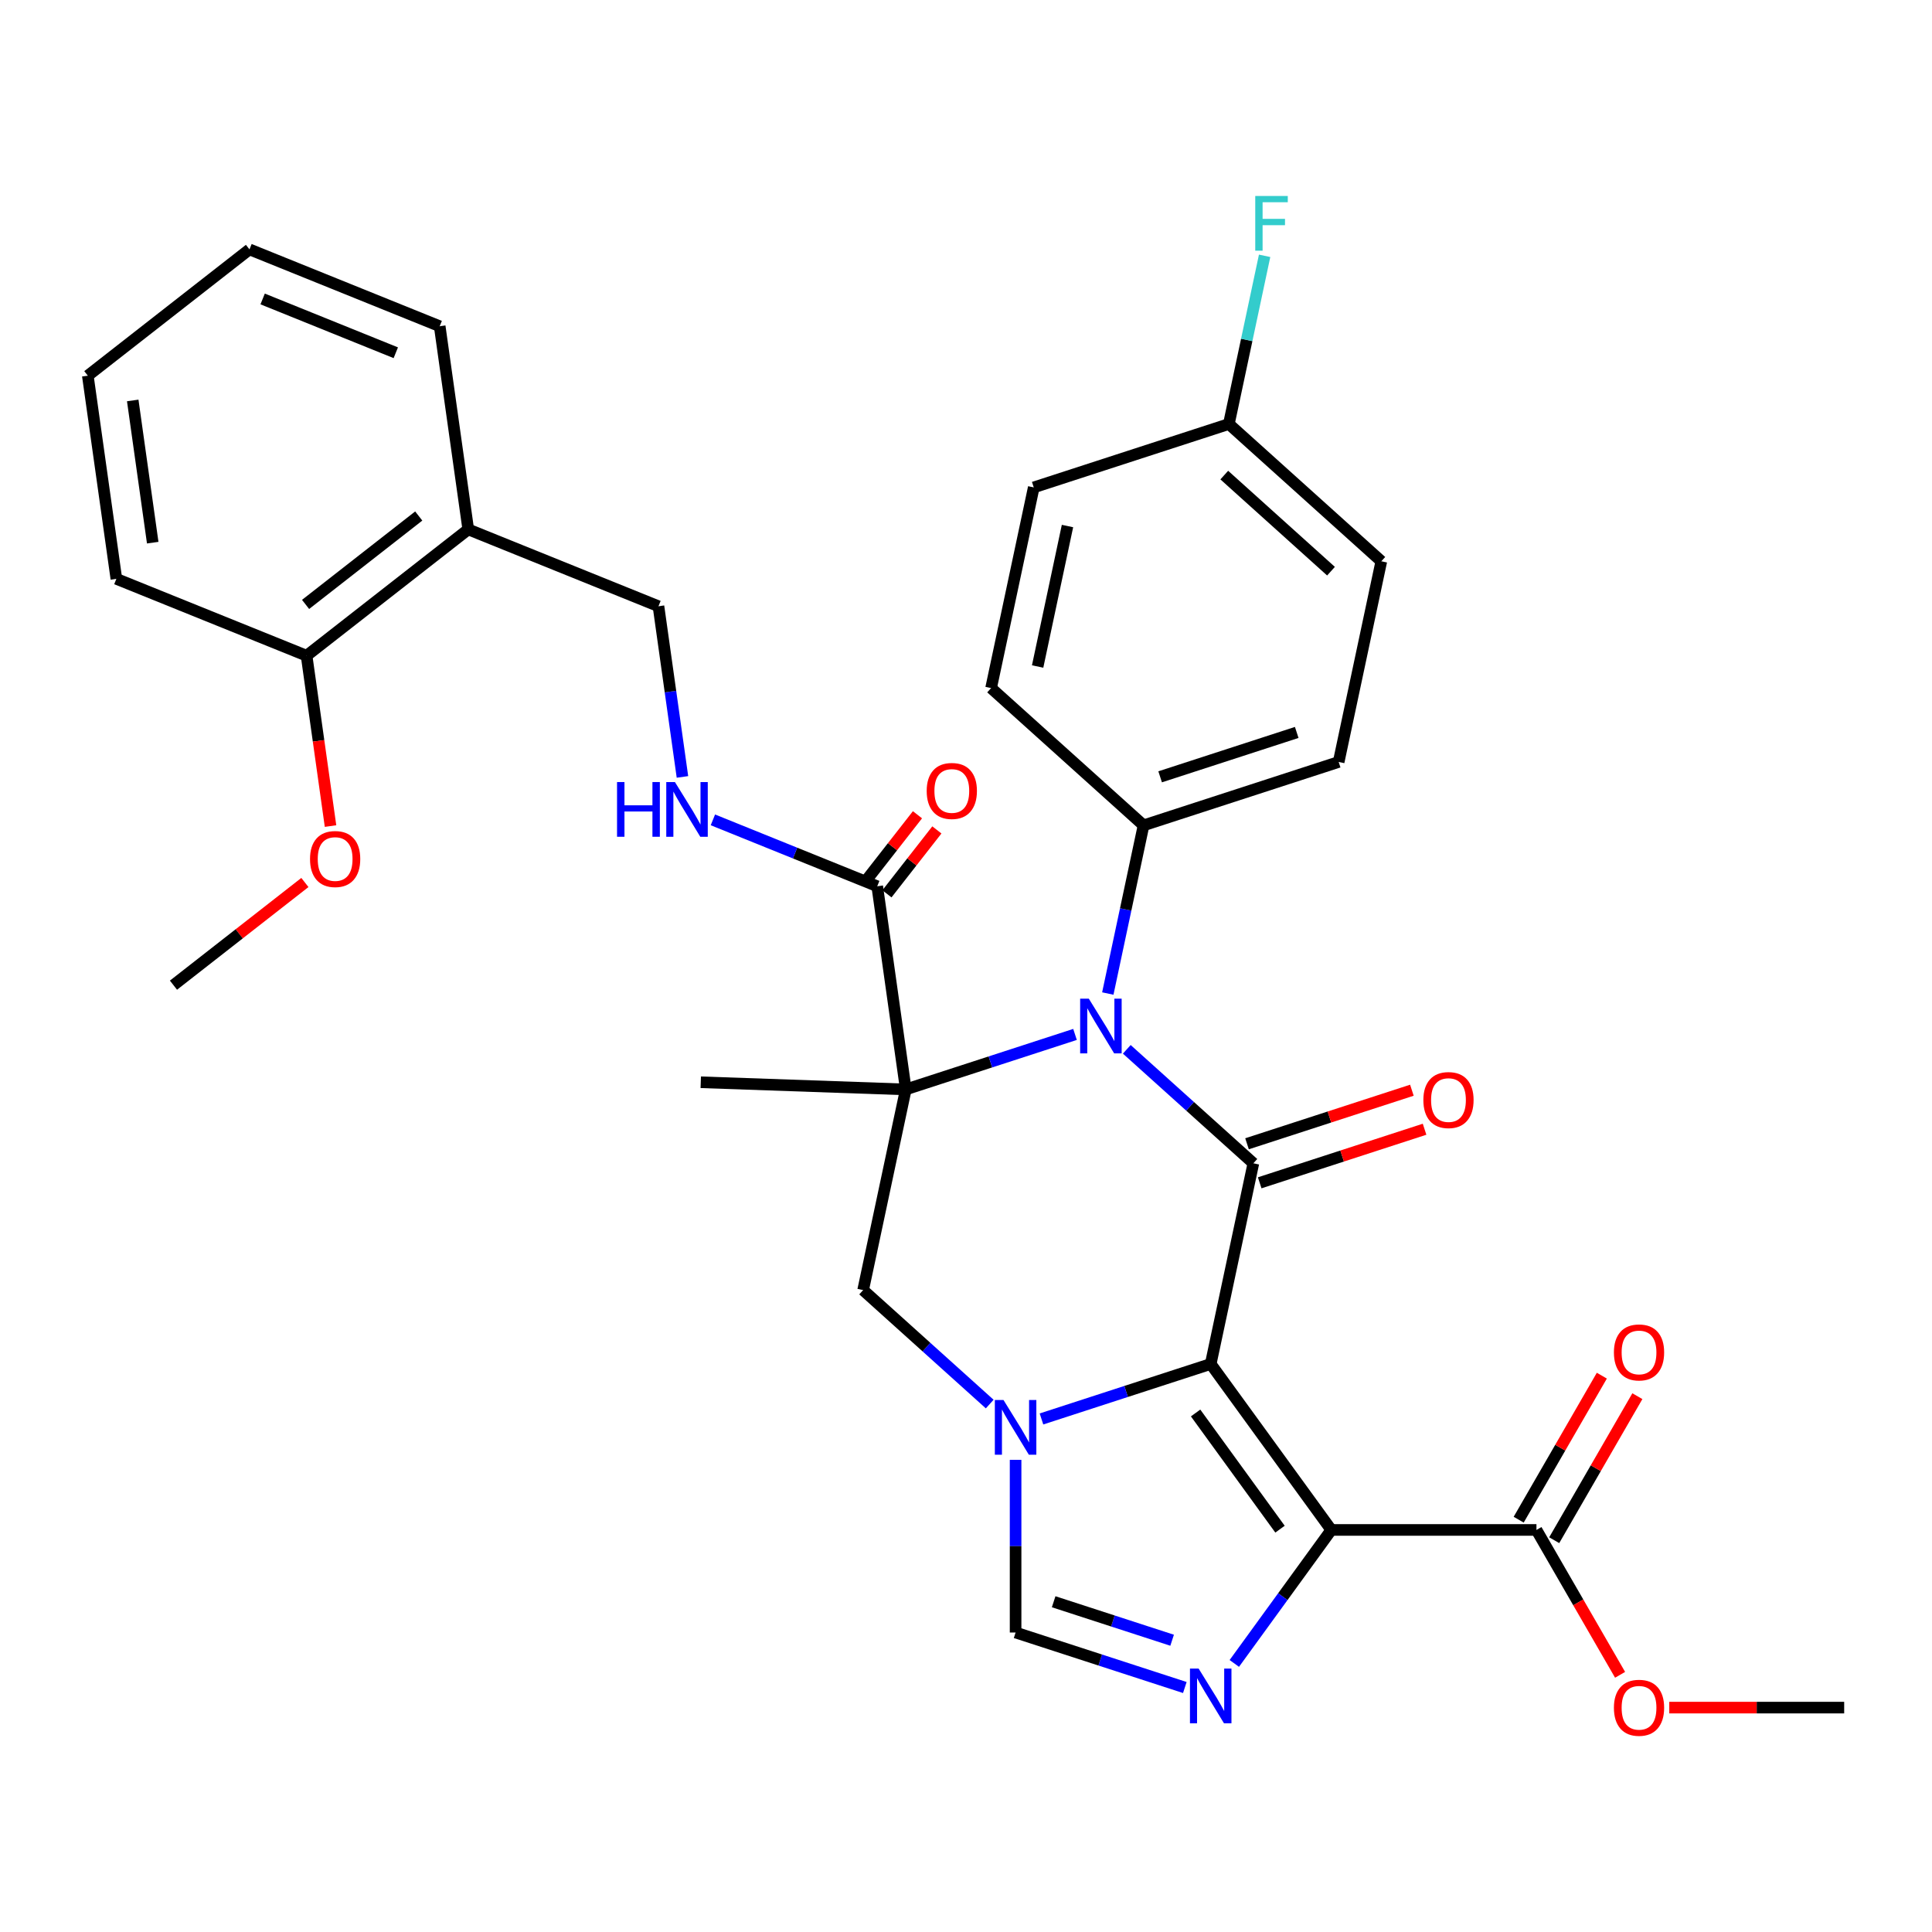 <?xml version='1.0' encoding='iso-8859-1'?>
<svg version='1.1' baseProfile='full'
              xmlns='http://www.w3.org/2000/svg'
                      xmlns:rdkit='http://www.rdkit.org/xml'
                      xmlns:xlink='http://www.w3.org/1999/xlink'
                  xml:space='preserve'
width='1000px' height='1000px' viewBox='0 0 1000 1000'>
<!-- END OF HEADER -->
<rect style='opacity:1.0;fill:#FFFFFF;stroke:none' width='1000' height='1000' x='0' y='0'> </rect>
<path class='bond-1' d='M 626.66,705.988 L 648.738,602.121' style='fill:none;fill-rule:evenodd;stroke:#000000;stroke-width:6px;stroke-linecap:butt;stroke-linejoin:miter;stroke-opacity:1' />
<path class='bond-2' d='M 626.66,705.988 L 689.076,791.896' style='fill:none;fill-rule:evenodd;stroke:#000000;stroke-width:6px;stroke-linecap:butt;stroke-linejoin:miter;stroke-opacity:1' />
<path class='bond-2' d='M 618.841,731.357 L 662.532,791.493' style='fill:none;fill-rule:evenodd;stroke:#000000;stroke-width:6px;stroke-linecap:butt;stroke-linejoin:miter;stroke-opacity:1' />
<path class='bond-4' d='M 626.66,705.988 L 582.862,720.219' style='fill:none;fill-rule:evenodd;stroke:#000000;stroke-width:6px;stroke-linecap:butt;stroke-linejoin:miter;stroke-opacity:1' />
<path class='bond-4' d='M 582.862,720.219 L 539.064,734.45' style='fill:none;fill-rule:evenodd;stroke:#0000FF;stroke-width:6px;stroke-linecap:butt;stroke-linejoin:miter;stroke-opacity:1' />
<path class='bond-0' d='M 468.834,563.881 L 446.757,667.748' style='fill:none;fill-rule:evenodd;stroke:#000000;stroke-width:6px;stroke-linecap:butt;stroke-linejoin:miter;stroke-opacity:1' />
<path class='bond-8' d='M 468.834,563.881 L 454.056,458.726' style='fill:none;fill-rule:evenodd;stroke:#000000;stroke-width:6px;stroke-linecap:butt;stroke-linejoin:miter;stroke-opacity:1' />
<path class='bond-18' d='M 468.834,563.881 L 362.711,560.175' style='fill:none;fill-rule:evenodd;stroke:#000000;stroke-width:6px;stroke-linecap:butt;stroke-linejoin:miter;stroke-opacity:1' />
<path class='bond-34' d='M 468.834,563.881 L 512.632,549.65' style='fill:none;fill-rule:evenodd;stroke:#000000;stroke-width:6px;stroke-linecap:butt;stroke-linejoin:miter;stroke-opacity:1' />
<path class='bond-34' d='M 512.632,549.65 L 556.43,535.419' style='fill:none;fill-rule:evenodd;stroke:#0000FF;stroke-width:6px;stroke-linecap:butt;stroke-linejoin:miter;stroke-opacity:1' />
<path class='bond-3' d='M 648.738,602.121 L 615.979,572.624' style='fill:none;fill-rule:evenodd;stroke:#000000;stroke-width:6px;stroke-linecap:butt;stroke-linejoin:miter;stroke-opacity:1' />
<path class='bond-3' d='M 615.979,572.624 L 583.22,543.128' style='fill:none;fill-rule:evenodd;stroke:#0000FF;stroke-width:6px;stroke-linecap:butt;stroke-linejoin:miter;stroke-opacity:1' />
<path class='bond-12' d='M 652.019,612.22 L 694.687,598.356' style='fill:none;fill-rule:evenodd;stroke:#000000;stroke-width:6px;stroke-linecap:butt;stroke-linejoin:miter;stroke-opacity:1' />
<path class='bond-12' d='M 694.687,598.356 L 737.355,584.492' style='fill:none;fill-rule:evenodd;stroke:#FF0000;stroke-width:6px;stroke-linecap:butt;stroke-linejoin:miter;stroke-opacity:1' />
<path class='bond-12' d='M 645.456,592.021 L 688.124,578.158' style='fill:none;fill-rule:evenodd;stroke:#000000;stroke-width:6px;stroke-linecap:butt;stroke-linejoin:miter;stroke-opacity:1' />
<path class='bond-12' d='M 688.124,578.158 L 730.792,564.294' style='fill:none;fill-rule:evenodd;stroke:#FF0000;stroke-width:6px;stroke-linecap:butt;stroke-linejoin:miter;stroke-opacity:1' />
<path class='bond-5' d='M 689.076,791.896 L 663.976,826.442' style='fill:none;fill-rule:evenodd;stroke:#000000;stroke-width:6px;stroke-linecap:butt;stroke-linejoin:miter;stroke-opacity:1' />
<path class='bond-5' d='M 663.976,826.442 L 638.877,860.989' style='fill:none;fill-rule:evenodd;stroke:#0000FF;stroke-width:6px;stroke-linecap:butt;stroke-linejoin:miter;stroke-opacity:1' />
<path class='bond-9' d='M 689.076,791.896 L 795.264,791.896' style='fill:none;fill-rule:evenodd;stroke:#000000;stroke-width:6px;stroke-linecap:butt;stroke-linejoin:miter;stroke-opacity:1' />
<path class='bond-10' d='M 573.399,514.252 L 582.651,470.726' style='fill:none;fill-rule:evenodd;stroke:#0000FF;stroke-width:6px;stroke-linecap:butt;stroke-linejoin:miter;stroke-opacity:1' />
<path class='bond-10' d='M 582.651,470.726 L 591.903,427.2' style='fill:none;fill-rule:evenodd;stroke:#000000;stroke-width:6px;stroke-linecap:butt;stroke-linejoin:miter;stroke-opacity:1' />
<path class='bond-6' d='M 512.275,726.741 L 479.516,697.245' style='fill:none;fill-rule:evenodd;stroke:#0000FF;stroke-width:6px;stroke-linecap:butt;stroke-linejoin:miter;stroke-opacity:1' />
<path class='bond-6' d='M 479.516,697.245 L 446.757,667.748' style='fill:none;fill-rule:evenodd;stroke:#000000;stroke-width:6px;stroke-linecap:butt;stroke-linejoin:miter;stroke-opacity:1' />
<path class='bond-7' d='M 525.669,755.617 L 525.669,800.303' style='fill:none;fill-rule:evenodd;stroke:#0000FF;stroke-width:6px;stroke-linecap:butt;stroke-linejoin:miter;stroke-opacity:1' />
<path class='bond-7' d='M 525.669,800.303 L 525.669,844.99' style='fill:none;fill-rule:evenodd;stroke:#000000;stroke-width:6px;stroke-linecap:butt;stroke-linejoin:miter;stroke-opacity:1' />
<path class='bond-33' d='M 613.265,873.451 L 569.467,859.221' style='fill:none;fill-rule:evenodd;stroke:#0000FF;stroke-width:6px;stroke-linecap:butt;stroke-linejoin:miter;stroke-opacity:1' />
<path class='bond-33' d='M 569.467,859.221 L 525.669,844.99' style='fill:none;fill-rule:evenodd;stroke:#000000;stroke-width:6px;stroke-linecap:butt;stroke-linejoin:miter;stroke-opacity:1' />
<path class='bond-33' d='M 606.689,848.984 L 576.03,839.022' style='fill:none;fill-rule:evenodd;stroke:#0000FF;stroke-width:6px;stroke-linecap:butt;stroke-linejoin:miter;stroke-opacity:1' />
<path class='bond-33' d='M 576.03,839.022 L 545.372,829.061' style='fill:none;fill-rule:evenodd;stroke:#000000;stroke-width:6px;stroke-linecap:butt;stroke-linejoin:miter;stroke-opacity:1' />
<path class='bond-11' d='M 454.056,458.726 L 411.525,441.543' style='fill:none;fill-rule:evenodd;stroke:#000000;stroke-width:6px;stroke-linecap:butt;stroke-linejoin:miter;stroke-opacity:1' />
<path class='bond-11' d='M 411.525,441.543 L 368.995,424.36' style='fill:none;fill-rule:evenodd;stroke:#0000FF;stroke-width:6px;stroke-linecap:butt;stroke-linejoin:miter;stroke-opacity:1' />
<path class='bond-15' d='M 459.077,462.649 L 472,446.106' style='fill:none;fill-rule:evenodd;stroke:#000000;stroke-width:6px;stroke-linecap:butt;stroke-linejoin:miter;stroke-opacity:1' />
<path class='bond-15' d='M 472,446.106 L 484.923,429.564' style='fill:none;fill-rule:evenodd;stroke:#FF0000;stroke-width:6px;stroke-linecap:butt;stroke-linejoin:miter;stroke-opacity:1' />
<path class='bond-15' d='M 449.035,454.804 L 461.958,438.262' style='fill:none;fill-rule:evenodd;stroke:#000000;stroke-width:6px;stroke-linecap:butt;stroke-linejoin:miter;stroke-opacity:1' />
<path class='bond-15' d='M 461.958,438.262 L 474.881,421.719' style='fill:none;fill-rule:evenodd;stroke:#FF0000;stroke-width:6px;stroke-linecap:butt;stroke-linejoin:miter;stroke-opacity:1' />
<path class='bond-16' d='M 804.46,797.205 L 825.98,759.932' style='fill:none;fill-rule:evenodd;stroke:#000000;stroke-width:6px;stroke-linecap:butt;stroke-linejoin:miter;stroke-opacity:1' />
<path class='bond-16' d='M 825.98,759.932 L 847.499,722.658' style='fill:none;fill-rule:evenodd;stroke:#FF0000;stroke-width:6px;stroke-linecap:butt;stroke-linejoin:miter;stroke-opacity:1' />
<path class='bond-16' d='M 786.068,786.586 L 807.587,749.313' style='fill:none;fill-rule:evenodd;stroke:#000000;stroke-width:6px;stroke-linecap:butt;stroke-linejoin:miter;stroke-opacity:1' />
<path class='bond-16' d='M 807.587,749.313 L 829.107,712.04' style='fill:none;fill-rule:evenodd;stroke:#FF0000;stroke-width:6px;stroke-linecap:butt;stroke-linejoin:miter;stroke-opacity:1' />
<path class='bond-21' d='M 795.264,791.896 L 816.91,829.389' style='fill:none;fill-rule:evenodd;stroke:#000000;stroke-width:6px;stroke-linecap:butt;stroke-linejoin:miter;stroke-opacity:1' />
<path class='bond-21' d='M 816.91,829.389 L 838.557,866.882' style='fill:none;fill-rule:evenodd;stroke:#FF0000;stroke-width:6px;stroke-linecap:butt;stroke-linejoin:miter;stroke-opacity:1' />
<path class='bond-19' d='M 591.903,427.2 L 692.893,394.386' style='fill:none;fill-rule:evenodd;stroke:#000000;stroke-width:6px;stroke-linecap:butt;stroke-linejoin:miter;stroke-opacity:1' />
<path class='bond-19' d='M 600.488,402.079 L 671.182,379.11' style='fill:none;fill-rule:evenodd;stroke:#000000;stroke-width:6px;stroke-linecap:butt;stroke-linejoin:miter;stroke-opacity:1' />
<path class='bond-20' d='M 591.903,427.2 L 512.99,356.146' style='fill:none;fill-rule:evenodd;stroke:#000000;stroke-width:6px;stroke-linecap:butt;stroke-linejoin:miter;stroke-opacity:1' />
<path class='bond-14' d='M 353.237,402.133 L 347.029,357.963' style='fill:none;fill-rule:evenodd;stroke:#0000FF;stroke-width:6px;stroke-linecap:butt;stroke-linejoin:miter;stroke-opacity:1' />
<path class='bond-14' d='M 347.029,357.963 L 340.822,313.793' style='fill:none;fill-rule:evenodd;stroke:#000000;stroke-width:6px;stroke-linecap:butt;stroke-linejoin:miter;stroke-opacity:1' />
<path class='bond-13' d='M 242.366,274.015 L 340.822,313.793' style='fill:none;fill-rule:evenodd;stroke:#000000;stroke-width:6px;stroke-linecap:butt;stroke-linejoin:miter;stroke-opacity:1' />
<path class='bond-17' d='M 242.366,274.015 L 158.689,339.39' style='fill:none;fill-rule:evenodd;stroke:#000000;stroke-width:6px;stroke-linecap:butt;stroke-linejoin:miter;stroke-opacity:1' />
<path class='bond-17' d='M 216.739,267.086 L 158.165,312.849' style='fill:none;fill-rule:evenodd;stroke:#000000;stroke-width:6px;stroke-linecap:butt;stroke-linejoin:miter;stroke-opacity:1' />
<path class='bond-27' d='M 242.366,274.015 L 227.587,168.86' style='fill:none;fill-rule:evenodd;stroke:#000000;stroke-width:6px;stroke-linecap:butt;stroke-linejoin:miter;stroke-opacity:1' />
<path class='bond-26' d='M 158.689,339.39 L 164.885,383.48' style='fill:none;fill-rule:evenodd;stroke:#000000;stroke-width:6px;stroke-linecap:butt;stroke-linejoin:miter;stroke-opacity:1' />
<path class='bond-26' d='M 164.885,383.48 L 171.082,427.57' style='fill:none;fill-rule:evenodd;stroke:#FF0000;stroke-width:6px;stroke-linecap:butt;stroke-linejoin:miter;stroke-opacity:1' />
<path class='bond-28' d='M 158.689,339.39 L 60.233,299.612' style='fill:none;fill-rule:evenodd;stroke:#000000;stroke-width:6px;stroke-linecap:butt;stroke-linejoin:miter;stroke-opacity:1' />
<path class='bond-23' d='M 692.893,394.386 L 714.971,290.518' style='fill:none;fill-rule:evenodd;stroke:#000000;stroke-width:6px;stroke-linecap:butt;stroke-linejoin:miter;stroke-opacity:1' />
<path class='bond-24' d='M 512.99,356.146 L 535.067,252.279' style='fill:none;fill-rule:evenodd;stroke:#000000;stroke-width:6px;stroke-linecap:butt;stroke-linejoin:miter;stroke-opacity:1' />
<path class='bond-24' d='M 537.075,344.981 L 552.529,272.274' style='fill:none;fill-rule:evenodd;stroke:#000000;stroke-width:6px;stroke-linecap:butt;stroke-linejoin:miter;stroke-opacity:1' />
<path class='bond-29' d='M 864.012,883.857 L 909.279,883.857' style='fill:none;fill-rule:evenodd;stroke:#FF0000;stroke-width:6px;stroke-linecap:butt;stroke-linejoin:miter;stroke-opacity:1' />
<path class='bond-29' d='M 909.279,883.857 L 954.545,883.857' style='fill:none;fill-rule:evenodd;stroke:#000000;stroke-width:6px;stroke-linecap:butt;stroke-linejoin:miter;stroke-opacity:1' />
<path class='bond-22' d='M 636.058,219.465 L 535.067,252.279' style='fill:none;fill-rule:evenodd;stroke:#000000;stroke-width:6px;stroke-linecap:butt;stroke-linejoin:miter;stroke-opacity:1' />
<path class='bond-25' d='M 636.058,219.465 L 645.31,175.938' style='fill:none;fill-rule:evenodd;stroke:#000000;stroke-width:6px;stroke-linecap:butt;stroke-linejoin:miter;stroke-opacity:1' />
<path class='bond-25' d='M 645.31,175.938 L 654.562,132.412' style='fill:none;fill-rule:evenodd;stroke:#33CCCC;stroke-width:6px;stroke-linecap:butt;stroke-linejoin:miter;stroke-opacity:1' />
<path class='bond-35' d='M 636.058,219.465 L 714.971,290.518' style='fill:none;fill-rule:evenodd;stroke:#000000;stroke-width:6px;stroke-linecap:butt;stroke-linejoin:miter;stroke-opacity:1' />
<path class='bond-35' d='M 633.684,245.905 L 688.923,295.643' style='fill:none;fill-rule:evenodd;stroke:#000000;stroke-width:6px;stroke-linecap:butt;stroke-linejoin:miter;stroke-opacity:1' />
<path class='bond-30' d='M 157.813,456.776 L 123.801,483.348' style='fill:none;fill-rule:evenodd;stroke:#FF0000;stroke-width:6px;stroke-linecap:butt;stroke-linejoin:miter;stroke-opacity:1' />
<path class='bond-30' d='M 123.801,483.348 L 89.79,509.921' style='fill:none;fill-rule:evenodd;stroke:#000000;stroke-width:6px;stroke-linecap:butt;stroke-linejoin:miter;stroke-opacity:1' />
<path class='bond-31' d='M 227.587,168.86 L 129.132,129.082' style='fill:none;fill-rule:evenodd;stroke:#000000;stroke-width:6px;stroke-linecap:butt;stroke-linejoin:miter;stroke-opacity:1' />
<path class='bond-31' d='M 204.863,182.585 L 135.944,154.739' style='fill:none;fill-rule:evenodd;stroke:#000000;stroke-width:6px;stroke-linecap:butt;stroke-linejoin:miter;stroke-opacity:1' />
<path class='bond-36' d='M 60.233,299.612 L 45.455,194.457' style='fill:none;fill-rule:evenodd;stroke:#000000;stroke-width:6px;stroke-linecap:butt;stroke-linejoin:miter;stroke-opacity:1' />
<path class='bond-36' d='M 79.047,280.883 L 68.702,207.275' style='fill:none;fill-rule:evenodd;stroke:#000000;stroke-width:6px;stroke-linecap:butt;stroke-linejoin:miter;stroke-opacity:1' />
<path class='bond-32' d='M 129.132,129.082 L 45.455,194.457' style='fill:none;fill-rule:evenodd;stroke:#000000;stroke-width:6px;stroke-linecap:butt;stroke-linejoin:miter;stroke-opacity:1' />
<path  class='atom-4' d='M 563.565 516.907
L 572.845 531.907
Q 573.765 533.387, 575.245 536.067
Q 576.725 538.747, 576.805 538.907
L 576.805 516.907
L 580.565 516.907
L 580.565 545.227
L 576.685 545.227
L 566.725 528.827
Q 565.565 526.907, 564.325 524.707
Q 563.125 522.507, 562.765 521.827
L 562.765 545.227
L 559.085 545.227
L 559.085 516.907
L 563.565 516.907
' fill='#0000FF'/>
<path  class='atom-5' d='M 519.409 724.642
L 528.689 739.642
Q 529.609 741.122, 531.089 743.802
Q 532.569 746.482, 532.649 746.642
L 532.649 724.642
L 536.409 724.642
L 536.409 752.962
L 532.529 752.962
L 522.569 736.562
Q 521.409 734.642, 520.169 732.442
Q 518.969 730.242, 518.609 729.562
L 518.609 752.962
L 514.929 752.962
L 514.929 724.642
L 519.409 724.642
' fill='#0000FF'/>
<path  class='atom-6' d='M 620.4 863.644
L 629.68 878.644
Q 630.6 880.124, 632.08 882.804
Q 633.56 885.484, 633.64 885.644
L 633.64 863.644
L 637.4 863.644
L 637.4 891.964
L 633.52 891.964
L 623.56 875.564
Q 622.4 873.644, 621.16 871.444
Q 619.96 869.244, 619.6 868.564
L 619.6 891.964
L 615.92 891.964
L 615.92 863.644
L 620.4 863.644
' fill='#0000FF'/>
<path  class='atom-12' d='M 319.38 404.788
L 323.22 404.788
L 323.22 416.828
L 337.7 416.828
L 337.7 404.788
L 341.54 404.788
L 341.54 433.108
L 337.7 433.108
L 337.7 420.028
L 323.22 420.028
L 323.22 433.108
L 319.38 433.108
L 319.38 404.788
' fill='#0000FF'/>
<path  class='atom-12' d='M 349.34 404.788
L 358.62 419.788
Q 359.54 421.268, 361.02 423.948
Q 362.5 426.628, 362.58 426.788
L 362.58 404.788
L 366.34 404.788
L 366.34 433.108
L 362.46 433.108
L 352.5 416.708
Q 351.34 414.788, 350.1 412.588
Q 348.9 410.388, 348.54 409.708
L 348.54 433.108
L 344.86 433.108
L 344.86 404.788
L 349.34 404.788
' fill='#0000FF'/>
<path  class='atom-13' d='M 736.728 569.387
Q 736.728 562.587, 740.088 558.787
Q 743.448 554.987, 749.728 554.987
Q 756.008 554.987, 759.368 558.787
Q 762.728 562.587, 762.728 569.387
Q 762.728 576.267, 759.328 580.187
Q 755.928 584.067, 749.728 584.067
Q 743.488 584.067, 740.088 580.187
Q 736.728 576.307, 736.728 569.387
M 749.728 580.867
Q 754.048 580.867, 756.368 577.987
Q 758.728 575.067, 758.728 569.387
Q 758.728 563.827, 756.368 561.027
Q 754.048 558.187, 749.728 558.187
Q 745.408 558.187, 743.048 560.987
Q 740.728 563.787, 740.728 569.387
Q 740.728 575.107, 743.048 577.987
Q 745.408 580.867, 749.728 580.867
' fill='#FF0000'/>
<path  class='atom-16' d='M 479.657 409.394
Q 479.657 402.594, 483.017 398.794
Q 486.377 394.994, 492.657 394.994
Q 498.937 394.994, 502.297 398.794
Q 505.657 402.594, 505.657 409.394
Q 505.657 416.274, 502.257 420.194
Q 498.857 424.074, 492.657 424.074
Q 486.417 424.074, 483.017 420.194
Q 479.657 416.314, 479.657 409.394
M 492.657 420.874
Q 496.977 420.874, 499.297 417.994
Q 501.657 415.074, 501.657 409.394
Q 501.657 403.834, 499.297 401.034
Q 496.977 398.194, 492.657 398.194
Q 488.337 398.194, 485.977 400.994
Q 483.657 403.794, 483.657 409.394
Q 483.657 415.114, 485.977 417.994
Q 488.337 420.874, 492.657 420.874
' fill='#FF0000'/>
<path  class='atom-17' d='M 835.358 700.014
Q 835.358 693.214, 838.718 689.414
Q 842.078 685.614, 848.358 685.614
Q 854.638 685.614, 857.998 689.414
Q 861.358 693.214, 861.358 700.014
Q 861.358 706.894, 857.958 710.814
Q 854.558 714.694, 848.358 714.694
Q 842.118 714.694, 838.718 710.814
Q 835.358 706.934, 835.358 700.014
M 848.358 711.494
Q 852.678 711.494, 854.998 708.614
Q 857.358 705.694, 857.358 700.014
Q 857.358 694.454, 854.998 691.654
Q 852.678 688.814, 848.358 688.814
Q 844.038 688.814, 841.678 691.614
Q 839.358 694.414, 839.358 700.014
Q 839.358 705.734, 841.678 708.614
Q 844.038 711.494, 848.358 711.494
' fill='#FF0000'/>
<path  class='atom-22' d='M 835.358 883.937
Q 835.358 877.137, 838.718 873.337
Q 842.078 869.537, 848.358 869.537
Q 854.638 869.537, 857.998 873.337
Q 861.358 877.137, 861.358 883.937
Q 861.358 890.817, 857.958 894.737
Q 854.558 898.617, 848.358 898.617
Q 842.118 898.617, 838.718 894.737
Q 835.358 890.857, 835.358 883.937
M 848.358 895.417
Q 852.678 895.417, 854.998 892.537
Q 857.358 889.617, 857.358 883.937
Q 857.358 878.377, 854.998 875.577
Q 852.678 872.737, 848.358 872.737
Q 844.038 872.737, 841.678 875.537
Q 839.358 878.337, 839.358 883.937
Q 839.358 889.657, 841.678 892.537
Q 844.038 895.417, 848.358 895.417
' fill='#FF0000'/>
<path  class='atom-26' d='M 649.716 101.437
L 666.556 101.437
L 666.556 104.677
L 653.516 104.677
L 653.516 113.277
L 665.116 113.277
L 665.116 116.557
L 653.516 116.557
L 653.516 129.757
L 649.716 129.757
L 649.716 101.437
' fill='#33CCCC'/>
<path  class='atom-27' d='M 160.467 444.625
Q 160.467 437.825, 163.827 434.025
Q 167.187 430.225, 173.467 430.225
Q 179.747 430.225, 183.107 434.025
Q 186.467 437.825, 186.467 444.625
Q 186.467 451.505, 183.067 455.425
Q 179.667 459.305, 173.467 459.305
Q 167.227 459.305, 163.827 455.425
Q 160.467 451.545, 160.467 444.625
M 173.467 456.105
Q 177.787 456.105, 180.107 453.225
Q 182.467 450.305, 182.467 444.625
Q 182.467 439.065, 180.107 436.265
Q 177.787 433.425, 173.467 433.425
Q 169.147 433.425, 166.787 436.225
Q 164.467 439.025, 164.467 444.625
Q 164.467 450.345, 166.787 453.225
Q 169.147 456.105, 173.467 456.105
' fill='#FF0000'/>
</svg>
